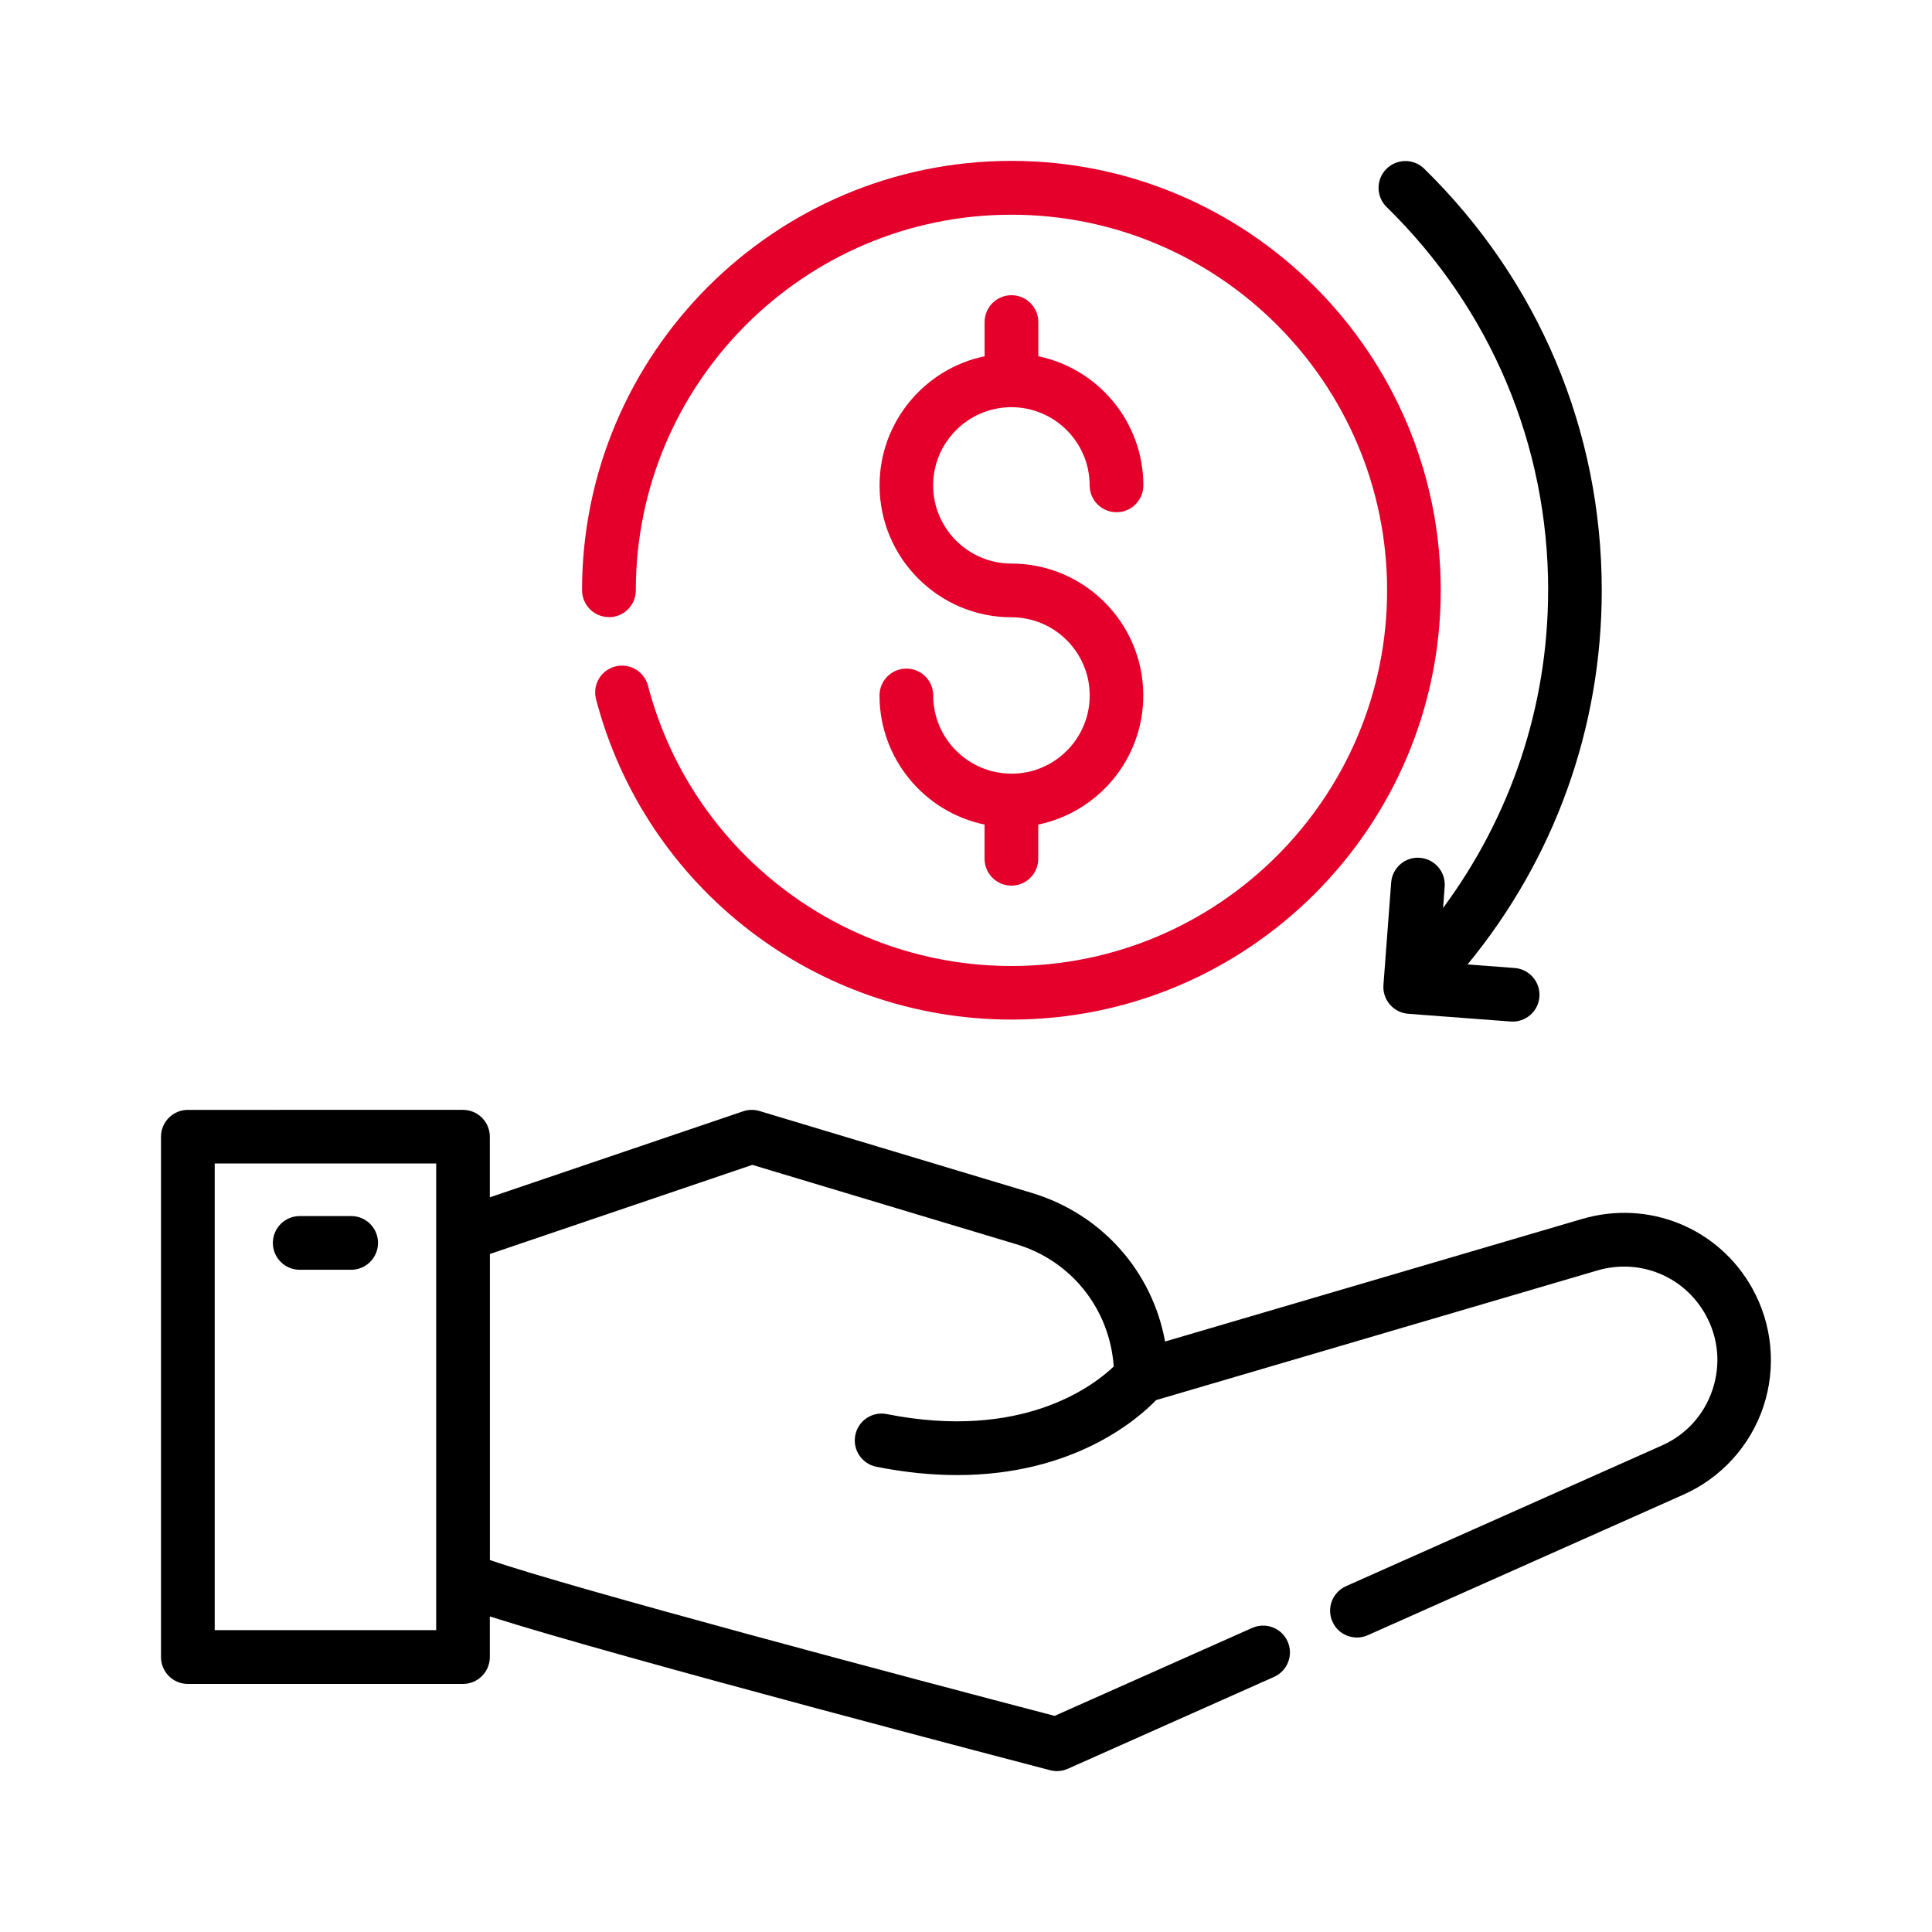 <?xml version="1.0" encoding="UTF-8"?>
<svg id="Layer_1" data-name="Layer 1" xmlns="http://www.w3.org/2000/svg" viewBox="0 0 300 300">
  <defs>
    <style>
      .cls-1 {
        fill: #e4002b;
      }
    </style>
  </defs>
  <path d="M272.1,200.06c-5.23-9.38-16.07-13.81-26.4-10.79l-64.79,19.04c-1.97-10.87-9.81-19.8-20.71-23.08l-42.26-12.71c-.83-.25-1.72-.24-2.54.04l-39.34,13.36v-9.41c0-2.3-1.86-4.17-4.17-4.17H29.17c-2.3,0-4.17,1.87-4.17,4.17v80.8c0,2.3,1.86,4.17,4.17,4.17h42.72c2.3,0,4.17-1.87,4.17-4.17v-6.31c20.16,6.43,83.99,23.09,87.01,23.88.91.24,1.88.16,2.75-.23l32.01-14.26c2.1-.94,3.05-3.4,2.11-5.5-.93-2.1-3.38-3.04-5.5-2.11l-30.68,13.66c-22.35-5.84-75.38-19.93-87.69-24.2v-47.52l40.75-13.84,40.98,12.32c8.63,2.59,14.52,10.12,15.14,18.99-3.27,3.11-14.33,11.53-35.24,7.39-2.25-.46-4.45,1.02-4.89,3.28-.45,2.26,1.02,4.45,3.28,4.9,4.54.9,8.72,1.29,12.52,1.29,18.03,0,27.95-8.58,30.91-11.64l68.54-20.14c6.57-1.91,13.44.9,16.77,6.86,2.01,3.6,2.39,7.74,1.09,11.66-1.31,3.91-4.1,6.99-7.87,8.67l-49.04,21.84c-2.1.94-3.05,3.4-2.11,5.5.93,2.13,3.45,3.04,5.5,2.11l49.04-21.84c5.84-2.6,10.36-7.58,12.38-13.65s1.4-12.76-1.72-18.35h0ZM67.73,253.13h-34.39v-72.47h34.39v72.47Z"/>
  <path d="M46.54,197.17h7.99c2.3,0,4.17-1.87,4.17-4.17s-1.86-4.17-4.17-4.17h-7.99c-2.3,0-4.17,1.87-4.17,4.17s1.86,4.17,4.17,4.17Z"/>
  <path d="M240.39,91.67c0,17.97-5.78,35.08-16.31,49.32l.25-3.32c.17-2.29-1.55-4.29-3.84-4.47-2.29-.2-4.3,1.55-4.47,3.84l-1.2,15.91c-.17,2.29,1.55,4.29,3.84,4.47l15.91,1.2c2.27.18,4.31-1.54,4.47-3.84.17-2.29-1.55-4.29-3.84-4.47l-7.32-.55c13.47-16.37,20.84-36.69,20.84-58.08,0-24.82-9.79-48.08-27.58-65.49-1.64-1.61-4.28-1.57-5.89.07-1.61,1.64-1.58,4.28.07,5.89,16.17,15.83,25.08,36.97,25.08,59.53h0Z"/>
  <path class="cls-1" d="M94.56,95.84c2.3,0,4.17-1.87,4.17-4.17,0-32.16,26.17-58.33,58.33-58.33s58.33,26.17,58.33,58.33-26.17,58.33-58.33,58.33c-26.53,0-49.73-17.9-56.44-43.53-.59-2.23-2.86-3.56-5.09-2.98-2.23.58-3.56,2.86-2.98,5.08,7.66,29.29,34.19,49.75,64.5,49.75,36.76,0,66.67-29.91,66.67-66.67s-29.91-66.67-66.67-66.67-66.67,29.91-66.67,66.67c0,2.3,1.86,4.17,4.17,4.17h0Z"/>
  <path class="cls-1" d="M157.06,120.13c-6.7,0-12.15-5.45-12.15-12.14,0-2.3-1.86-4.17-4.17-4.17s-4.17,1.87-4.17,4.17c0,9.86,7.01,18.12,16.31,20.05v5.31c0,2.3,1.86,4.17,4.17,4.17s4.17-1.87,4.17-4.17v-5.31c9.3-1.93,16.31-10.18,16.31-20.05,0-11.29-9.19-20.48-20.48-20.48-6.7,0-12.15-5.45-12.15-12.14s5.45-12.14,12.15-12.14,12.15,5.45,12.15,12.14c0,2.3,1.86,4.17,4.17,4.17s4.17-1.87,4.17-4.17c0-9.86-7.01-18.12-16.31-20.05v-5.31c0-2.3-1.86-4.17-4.17-4.17s-4.17,1.87-4.17,4.17v5.31c-9.3,1.93-16.31,10.18-16.31,20.05,0,11.29,9.19,20.48,20.48,20.48,6.7,0,12.15,5.45,12.15,12.15s-5.45,12.14-12.15,12.14Z"/>
</svg>